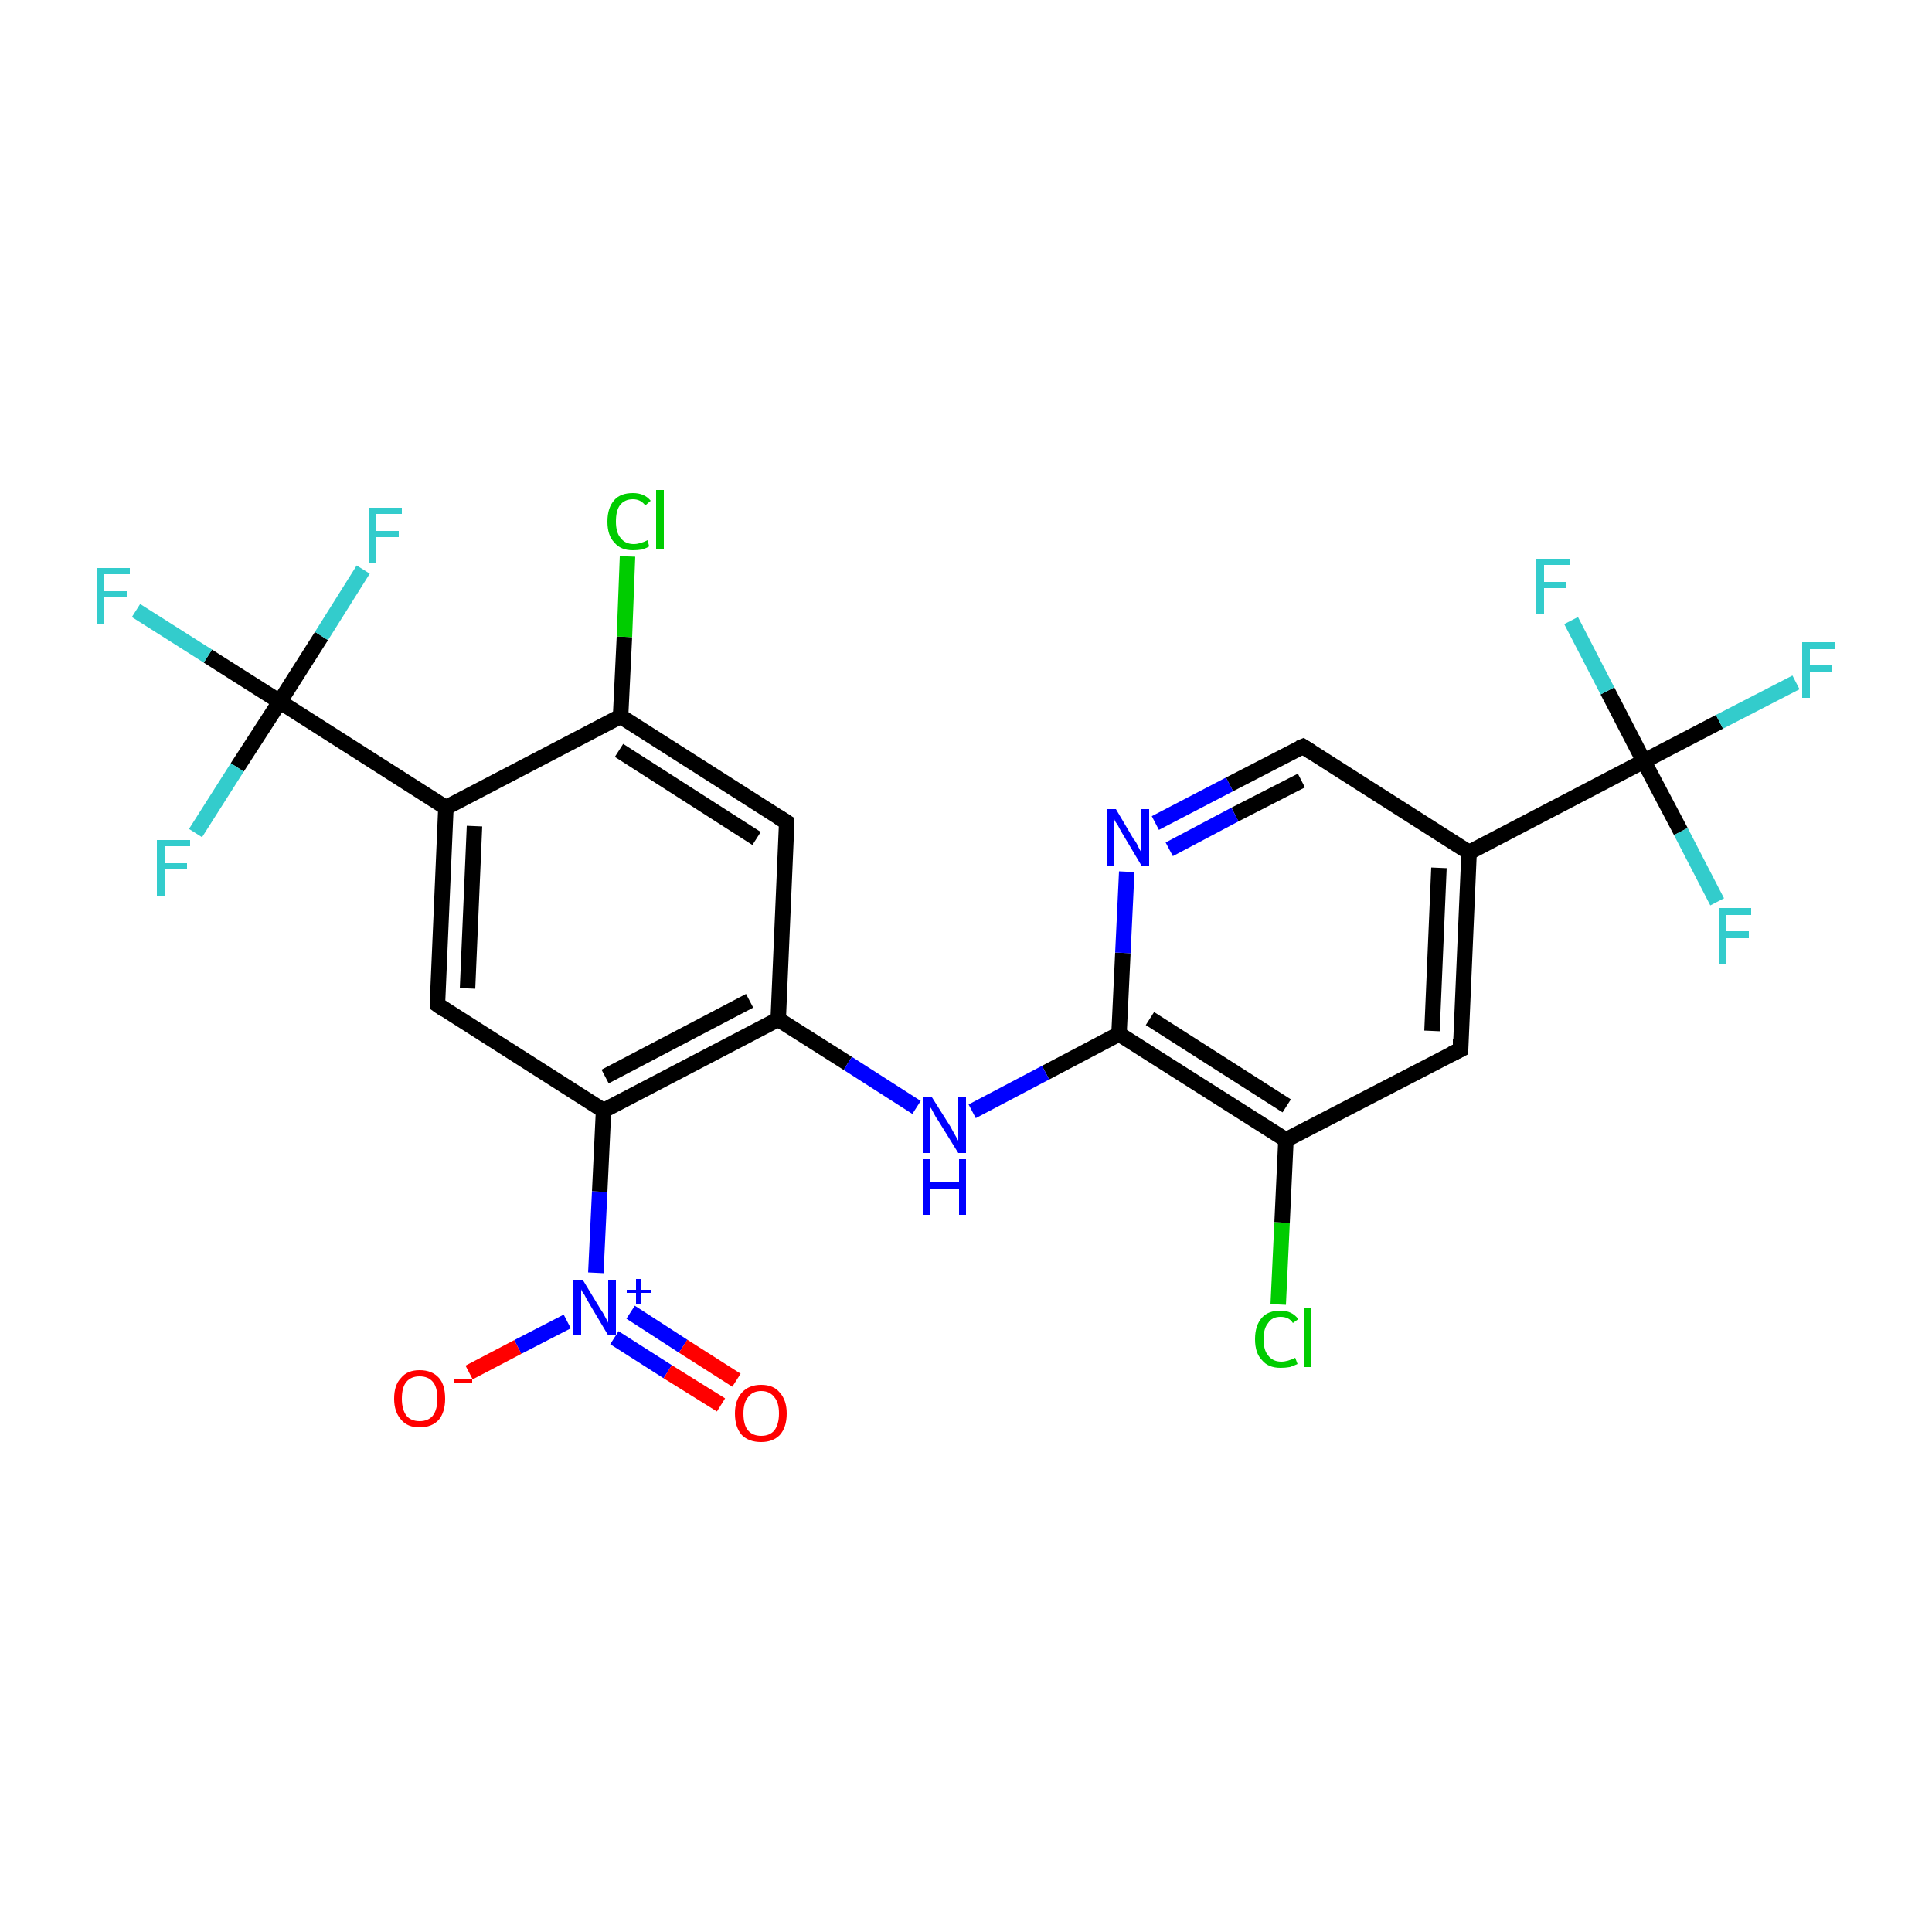 <?xml version='1.0' encoding='iso-8859-1'?>
<svg version='1.1' baseProfile='full'
              xmlns='http://www.w3.org/2000/svg'
                      xmlns:rdkit='http://www.rdkit.org/xml'
                      xmlns:xlink='http://www.w3.org/1999/xlink'
                  xml:space='preserve'
width='250px' height='250px' viewBox='0 0 250 250'>
<!-- END OF HEADER -->
<rect style='opacity:1.0;fill:#FFFFFF;stroke:none' width='250.0' height='250.0' x='0.0' y='0.0'> </rect>
<path class='bond-0 atom-0 atom-4' d='M 189.0,135.8 L 190.1,110.3' style='fill:none;fill-rule:evenodd;stroke:#000000;stroke-width:2.0px;stroke-linecap:butt;stroke-linejoin:miter;stroke-opacity:1' />
<path class='bond-0 atom-0 atom-4' d='M 185.3,133.4 L 186.2,112.3' style='fill:none;fill-rule:evenodd;stroke:#000000;stroke-width:2.0px;stroke-linecap:butt;stroke-linejoin:miter;stroke-opacity:1' />
<path class='bond-1 atom-0 atom-7' d='M 189.0,135.8 L 166.4,147.5' style='fill:none;fill-rule:evenodd;stroke:#000000;stroke-width:2.0px;stroke-linecap:butt;stroke-linejoin:miter;stroke-opacity:1' />
<path class='bond-2 atom-1 atom-5' d='M 56.6,130.0 L 57.7,104.5' style='fill:none;fill-rule:evenodd;stroke:#000000;stroke-width:2.0px;stroke-linecap:butt;stroke-linejoin:miter;stroke-opacity:1' />
<path class='bond-2 atom-1 atom-5' d='M 60.5,127.9 L 61.4,106.9' style='fill:none;fill-rule:evenodd;stroke:#000000;stroke-width:2.0px;stroke-linecap:butt;stroke-linejoin:miter;stroke-opacity:1' />
<path class='bond-3 atom-1 atom-9' d='M 56.6,130.0 L 78.1,143.7' style='fill:none;fill-rule:evenodd;stroke:#000000;stroke-width:2.0px;stroke-linecap:butt;stroke-linejoin:miter;stroke-opacity:1' />
<path class='bond-4 atom-2 atom-6' d='M 101.8,106.4 L 80.3,92.7' style='fill:none;fill-rule:evenodd;stroke:#000000;stroke-width:2.0px;stroke-linecap:butt;stroke-linejoin:miter;stroke-opacity:1' />
<path class='bond-4 atom-2 atom-6' d='M 97.9,108.5 L 80.1,97.1' style='fill:none;fill-rule:evenodd;stroke:#000000;stroke-width:2.0px;stroke-linecap:butt;stroke-linejoin:miter;stroke-opacity:1' />
<path class='bond-5 atom-2 atom-8' d='M 101.8,106.4 L 100.7,131.9' style='fill:none;fill-rule:evenodd;stroke:#000000;stroke-width:2.0px;stroke-linecap:butt;stroke-linejoin:miter;stroke-opacity:1' />
<path class='bond-6 atom-3 atom-4' d='M 168.6,96.6 L 190.1,110.3' style='fill:none;fill-rule:evenodd;stroke:#000000;stroke-width:2.0px;stroke-linecap:butt;stroke-linejoin:miter;stroke-opacity:1' />
<path class='bond-7 atom-3 atom-21' d='M 168.6,96.6 L 159.1,101.5' style='fill:none;fill-rule:evenodd;stroke:#000000;stroke-width:2.0px;stroke-linecap:butt;stroke-linejoin:miter;stroke-opacity:1' />
<path class='bond-7 atom-3 atom-21' d='M 159.1,101.5 L 149.5,106.5' style='fill:none;fill-rule:evenodd;stroke:#0000FF;stroke-width:2.0px;stroke-linecap:butt;stroke-linejoin:miter;stroke-opacity:1' />
<path class='bond-7 atom-3 atom-21' d='M 168.4,101.0 L 159.8,105.4' style='fill:none;fill-rule:evenodd;stroke:#000000;stroke-width:2.0px;stroke-linecap:butt;stroke-linejoin:miter;stroke-opacity:1' />
<path class='bond-7 atom-3 atom-21' d='M 159.8,105.4 L 151.3,109.9' style='fill:none;fill-rule:evenodd;stroke:#0000FF;stroke-width:2.0px;stroke-linecap:butt;stroke-linejoin:miter;stroke-opacity:1' />
<path class='bond-8 atom-4 atom-11' d='M 190.1,110.3 L 212.7,98.5' style='fill:none;fill-rule:evenodd;stroke:#000000;stroke-width:2.0px;stroke-linecap:butt;stroke-linejoin:miter;stroke-opacity:1' />
<path class='bond-9 atom-5 atom-6' d='M 57.7,104.5 L 80.3,92.7' style='fill:none;fill-rule:evenodd;stroke:#000000;stroke-width:2.0px;stroke-linecap:butt;stroke-linejoin:miter;stroke-opacity:1' />
<path class='bond-10 atom-5 atom-12' d='M 57.7,104.5 L 36.2,90.8' style='fill:none;fill-rule:evenodd;stroke:#000000;stroke-width:2.0px;stroke-linecap:butt;stroke-linejoin:miter;stroke-opacity:1' />
<path class='bond-11 atom-6 atom-13' d='M 80.3,92.7 L 80.8,82.4' style='fill:none;fill-rule:evenodd;stroke:#000000;stroke-width:2.0px;stroke-linecap:butt;stroke-linejoin:miter;stroke-opacity:1' />
<path class='bond-11 atom-6 atom-13' d='M 80.8,82.4 L 81.2,72.0' style='fill:none;fill-rule:evenodd;stroke:#00CC00;stroke-width:2.0px;stroke-linecap:butt;stroke-linejoin:miter;stroke-opacity:1' />
<path class='bond-12 atom-7 atom-10' d='M 166.4,147.5 L 144.8,133.8' style='fill:none;fill-rule:evenodd;stroke:#000000;stroke-width:2.0px;stroke-linecap:butt;stroke-linejoin:miter;stroke-opacity:1' />
<path class='bond-12 atom-7 atom-10' d='M 166.5,143.1 L 148.8,131.8' style='fill:none;fill-rule:evenodd;stroke:#000000;stroke-width:2.0px;stroke-linecap:butt;stroke-linejoin:miter;stroke-opacity:1' />
<path class='bond-13 atom-7 atom-14' d='M 166.4,147.5 L 165.9,158.2' style='fill:none;fill-rule:evenodd;stroke:#000000;stroke-width:2.0px;stroke-linecap:butt;stroke-linejoin:miter;stroke-opacity:1' />
<path class='bond-13 atom-7 atom-14' d='M 165.9,158.2 L 165.4,168.8' style='fill:none;fill-rule:evenodd;stroke:#00CC00;stroke-width:2.0px;stroke-linecap:butt;stroke-linejoin:miter;stroke-opacity:1' />
<path class='bond-14 atom-8 atom-9' d='M 100.7,131.9 L 78.1,143.7' style='fill:none;fill-rule:evenodd;stroke:#000000;stroke-width:2.0px;stroke-linecap:butt;stroke-linejoin:miter;stroke-opacity:1' />
<path class='bond-14 atom-8 atom-9' d='M 97.0,129.5 L 78.3,139.3' style='fill:none;fill-rule:evenodd;stroke:#000000;stroke-width:2.0px;stroke-linecap:butt;stroke-linejoin:miter;stroke-opacity:1' />
<path class='bond-15 atom-8 atom-22' d='M 100.7,131.9 L 109.7,137.6' style='fill:none;fill-rule:evenodd;stroke:#000000;stroke-width:2.0px;stroke-linecap:butt;stroke-linejoin:miter;stroke-opacity:1' />
<path class='bond-15 atom-8 atom-22' d='M 109.7,137.6 L 118.6,143.3' style='fill:none;fill-rule:evenodd;stroke:#0000FF;stroke-width:2.0px;stroke-linecap:butt;stroke-linejoin:miter;stroke-opacity:1' />
<path class='bond-16 atom-9 atom-23' d='M 78.1,143.7 L 77.6,154.2' style='fill:none;fill-rule:evenodd;stroke:#000000;stroke-width:2.0px;stroke-linecap:butt;stroke-linejoin:miter;stroke-opacity:1' />
<path class='bond-16 atom-9 atom-23' d='M 77.6,154.2 L 77.1,164.7' style='fill:none;fill-rule:evenodd;stroke:#0000FF;stroke-width:2.0px;stroke-linecap:butt;stroke-linejoin:miter;stroke-opacity:1' />
<path class='bond-17 atom-10 atom-21' d='M 144.8,133.8 L 145.3,123.3' style='fill:none;fill-rule:evenodd;stroke:#000000;stroke-width:2.0px;stroke-linecap:butt;stroke-linejoin:miter;stroke-opacity:1' />
<path class='bond-17 atom-10 atom-21' d='M 145.3,123.3 L 145.8,112.8' style='fill:none;fill-rule:evenodd;stroke:#0000FF;stroke-width:2.0px;stroke-linecap:butt;stroke-linejoin:miter;stroke-opacity:1' />
<path class='bond-18 atom-10 atom-22' d='M 144.8,133.8 L 135.3,138.8' style='fill:none;fill-rule:evenodd;stroke:#000000;stroke-width:2.0px;stroke-linecap:butt;stroke-linejoin:miter;stroke-opacity:1' />
<path class='bond-18 atom-10 atom-22' d='M 135.3,138.8 L 125.8,143.8' style='fill:none;fill-rule:evenodd;stroke:#0000FF;stroke-width:2.0px;stroke-linecap:butt;stroke-linejoin:miter;stroke-opacity:1' />
<path class='bond-19 atom-11 atom-15' d='M 212.7,98.5 L 222.5,93.4' style='fill:none;fill-rule:evenodd;stroke:#000000;stroke-width:2.0px;stroke-linecap:butt;stroke-linejoin:miter;stroke-opacity:1' />
<path class='bond-19 atom-11 atom-15' d='M 222.5,93.4 L 232.4,88.3' style='fill:none;fill-rule:evenodd;stroke:#33CCCC;stroke-width:2.0px;stroke-linecap:butt;stroke-linejoin:miter;stroke-opacity:1' />
<path class='bond-20 atom-11 atom-16' d='M 212.7,98.5 L 208.0,89.4' style='fill:none;fill-rule:evenodd;stroke:#000000;stroke-width:2.0px;stroke-linecap:butt;stroke-linejoin:miter;stroke-opacity:1' />
<path class='bond-20 atom-11 atom-16' d='M 208.0,89.4 L 203.3,80.3' style='fill:none;fill-rule:evenodd;stroke:#33CCCC;stroke-width:2.0px;stroke-linecap:butt;stroke-linejoin:miter;stroke-opacity:1' />
<path class='bond-21 atom-11 atom-17' d='M 212.7,98.5 L 217.5,107.6' style='fill:none;fill-rule:evenodd;stroke:#000000;stroke-width:2.0px;stroke-linecap:butt;stroke-linejoin:miter;stroke-opacity:1' />
<path class='bond-21 atom-11 atom-17' d='M 217.5,107.6 L 222.2,116.7' style='fill:none;fill-rule:evenodd;stroke:#33CCCC;stroke-width:2.0px;stroke-linecap:butt;stroke-linejoin:miter;stroke-opacity:1' />
<path class='bond-22 atom-12 atom-18' d='M 36.2,90.8 L 26.9,84.9' style='fill:none;fill-rule:evenodd;stroke:#000000;stroke-width:2.0px;stroke-linecap:butt;stroke-linejoin:miter;stroke-opacity:1' />
<path class='bond-22 atom-12 atom-18' d='M 26.9,84.9 L 17.6,79.0' style='fill:none;fill-rule:evenodd;stroke:#33CCCC;stroke-width:2.0px;stroke-linecap:butt;stroke-linejoin:miter;stroke-opacity:1' />
<path class='bond-23 atom-12 atom-19' d='M 36.2,90.8 L 41.6,82.3' style='fill:none;fill-rule:evenodd;stroke:#000000;stroke-width:2.0px;stroke-linecap:butt;stroke-linejoin:miter;stroke-opacity:1' />
<path class='bond-23 atom-12 atom-19' d='M 41.6,82.3 L 47.0,73.7' style='fill:none;fill-rule:evenodd;stroke:#33CCCC;stroke-width:2.0px;stroke-linecap:butt;stroke-linejoin:miter;stroke-opacity:1' />
<path class='bond-24 atom-12 atom-20' d='M 36.2,90.8 L 30.7,99.3' style='fill:none;fill-rule:evenodd;stroke:#000000;stroke-width:2.0px;stroke-linecap:butt;stroke-linejoin:miter;stroke-opacity:1' />
<path class='bond-24 atom-12 atom-20' d='M 30.7,99.3 L 25.3,107.8' style='fill:none;fill-rule:evenodd;stroke:#33CCCC;stroke-width:2.0px;stroke-linecap:butt;stroke-linejoin:miter;stroke-opacity:1' />
<path class='bond-25 atom-23 atom-24' d='M 73.4,171.0 L 67.0,174.3' style='fill:none;fill-rule:evenodd;stroke:#0000FF;stroke-width:2.0px;stroke-linecap:butt;stroke-linejoin:miter;stroke-opacity:1' />
<path class='bond-25 atom-23 atom-24' d='M 67.0,174.3 L 60.7,177.6' style='fill:none;fill-rule:evenodd;stroke:#FF0000;stroke-width:2.0px;stroke-linecap:butt;stroke-linejoin:miter;stroke-opacity:1' />
<path class='bond-26 atom-23 atom-25' d='M 79.5,173.1 L 86.4,177.5' style='fill:none;fill-rule:evenodd;stroke:#0000FF;stroke-width:2.0px;stroke-linecap:butt;stroke-linejoin:miter;stroke-opacity:1' />
<path class='bond-26 atom-23 atom-25' d='M 86.4,177.5 L 93.3,181.8' style='fill:none;fill-rule:evenodd;stroke:#FF0000;stroke-width:2.0px;stroke-linecap:butt;stroke-linejoin:miter;stroke-opacity:1' />
<path class='bond-26 atom-23 atom-25' d='M 81.6,169.8 L 88.4,174.2' style='fill:none;fill-rule:evenodd;stroke:#0000FF;stroke-width:2.0px;stroke-linecap:butt;stroke-linejoin:miter;stroke-opacity:1' />
<path class='bond-26 atom-23 atom-25' d='M 88.4,174.2 L 95.3,178.6' style='fill:none;fill-rule:evenodd;stroke:#FF0000;stroke-width:2.0px;stroke-linecap:butt;stroke-linejoin:miter;stroke-opacity:1' />
<path d='M 189.0,134.5 L 189.0,135.8 L 187.8,136.4' style='fill:none;stroke:#000000;stroke-width:2.0px;stroke-linecap:butt;stroke-linejoin:miter;stroke-opacity:1;' />
<path d='M 56.6,128.7 L 56.6,130.0 L 57.6,130.7' style='fill:none;stroke:#000000;stroke-width:2.0px;stroke-linecap:butt;stroke-linejoin:miter;stroke-opacity:1;' />
<path d='M 100.7,105.7 L 101.8,106.4 L 101.8,107.7' style='fill:none;stroke:#000000;stroke-width:2.0px;stroke-linecap:butt;stroke-linejoin:miter;stroke-opacity:1;' />
<path d='M 169.7,97.3 L 168.6,96.6 L 168.1,96.8' style='fill:none;stroke:#000000;stroke-width:2.0px;stroke-linecap:butt;stroke-linejoin:miter;stroke-opacity:1;' />
<path class='atom-13' d='M 78.6 67.5
Q 78.6 65.7, 79.5 64.7
Q 80.3 63.8, 81.9 63.8
Q 83.4 63.8, 84.2 64.8
L 83.5 65.4
Q 82.9 64.6, 81.9 64.6
Q 80.8 64.6, 80.2 65.4
Q 79.7 66.1, 79.7 67.5
Q 79.7 68.9, 80.3 69.6
Q 80.9 70.4, 82.0 70.4
Q 82.8 70.4, 83.8 69.9
L 84.0 70.7
Q 83.7 70.9, 83.1 71.1
Q 82.5 71.2, 81.9 71.2
Q 80.3 71.2, 79.5 70.2
Q 78.6 69.3, 78.6 67.5
' fill='#00CC00'/>
<path class='atom-13' d='M 84.9 63.4
L 85.9 63.4
L 85.9 71.1
L 84.9 71.1
L 84.9 63.4
' fill='#00CC00'/>
<path class='atom-14' d='M 162.4 173.3
Q 162.4 171.5, 163.3 170.5
Q 164.1 169.6, 165.7 169.6
Q 167.2 169.6, 168.0 170.7
L 167.3 171.2
Q 166.8 170.4, 165.7 170.4
Q 164.6 170.4, 164.1 171.2
Q 163.5 171.9, 163.5 173.3
Q 163.5 174.7, 164.1 175.4
Q 164.7 176.2, 165.8 176.2
Q 166.6 176.2, 167.6 175.7
L 167.9 176.5
Q 167.5 176.7, 166.9 176.9
Q 166.3 177.0, 165.7 177.0
Q 164.1 177.0, 163.3 176.0
Q 162.4 175.1, 162.4 173.3
' fill='#00CC00'/>
<path class='atom-14' d='M 168.8 169.2
L 169.7 169.2
L 169.7 176.9
L 168.8 176.9
L 168.8 169.2
' fill='#00CC00'/>
<path class='atom-15' d='M 233.2 83.1
L 237.5 83.1
L 237.5 84.0
L 234.2 84.0
L 234.2 86.1
L 237.1 86.1
L 237.1 87.0
L 234.2 87.0
L 234.2 90.3
L 233.2 90.3
L 233.2 83.1
' fill='#33CCCC'/>
<path class='atom-16' d='M 198.8 72.3
L 203.1 72.3
L 203.1 73.1
L 199.8 73.1
L 199.8 75.3
L 202.7 75.3
L 202.7 76.1
L 199.8 76.1
L 199.8 79.5
L 198.8 79.5
L 198.8 72.3
' fill='#33CCCC'/>
<path class='atom-17' d='M 222.4 117.5
L 226.6 117.5
L 226.6 118.4
L 223.3 118.4
L 223.3 120.5
L 226.3 120.5
L 226.3 121.4
L 223.3 121.4
L 223.3 124.8
L 222.4 124.8
L 222.4 117.5
' fill='#33CCCC'/>
<path class='atom-18' d='M 12.5 73.5
L 16.8 73.5
L 16.8 74.3
L 13.5 74.3
L 13.5 76.5
L 16.4 76.5
L 16.4 77.3
L 13.5 77.3
L 13.5 80.7
L 12.5 80.7
L 12.5 73.5
' fill='#33CCCC'/>
<path class='atom-19' d='M 47.7 65.7
L 52.0 65.7
L 52.0 66.5
L 48.7 66.5
L 48.7 68.7
L 51.6 68.7
L 51.6 69.5
L 48.7 69.5
L 48.7 72.9
L 47.7 72.9
L 47.7 65.7
' fill='#33CCCC'/>
<path class='atom-20' d='M 20.3 108.7
L 24.6 108.7
L 24.6 109.5
L 21.3 109.5
L 21.3 111.7
L 24.2 111.7
L 24.2 112.5
L 21.3 112.5
L 21.3 115.9
L 20.3 115.9
L 20.3 108.7
' fill='#33CCCC'/>
<path class='atom-21' d='M 144.4 104.7
L 146.7 108.6
Q 147.0 108.9, 147.3 109.6
Q 147.7 110.3, 147.7 110.4
L 147.7 104.7
L 148.7 104.7
L 148.7 112.0
L 147.7 112.0
L 145.2 107.8
Q 144.9 107.3, 144.6 106.7
Q 144.2 106.2, 144.2 106.0
L 144.2 112.0
L 143.2 112.0
L 143.2 104.7
L 144.4 104.7
' fill='#0000FF'/>
<path class='atom-22' d='M 120.6 142.0
L 123.0 145.8
Q 123.2 146.2, 123.6 146.9
Q 124.0 147.6, 124.0 147.6
L 124.0 142.0
L 125.0 142.0
L 125.0 149.2
L 124.0 149.2
L 121.4 145.0
Q 121.1 144.6, 120.8 144.0
Q 120.5 143.4, 120.4 143.3
L 120.4 149.2
L 119.5 149.2
L 119.5 142.0
L 120.6 142.0
' fill='#0000FF'/>
<path class='atom-22' d='M 119.4 150.0
L 120.4 150.0
L 120.4 153.0
L 124.1 153.0
L 124.1 150.0
L 125.0 150.0
L 125.0 157.2
L 124.1 157.2
L 124.1 153.8
L 120.4 153.8
L 120.4 157.2
L 119.4 157.2
L 119.4 150.0
' fill='#0000FF'/>
<path class='atom-23' d='M 75.4 165.6
L 77.7 169.4
Q 78.0 169.8, 78.3 170.4
Q 78.7 171.1, 78.7 171.2
L 78.7 165.6
L 79.7 165.6
L 79.7 172.8
L 78.7 172.8
L 76.2 168.6
Q 75.9 168.1, 75.6 167.5
Q 75.2 167.0, 75.2 166.8
L 75.2 172.8
L 74.2 172.8
L 74.2 165.6
L 75.4 165.6
' fill='#0000FF'/>
<path class='atom-23' d='M 81.1 166.9
L 82.3 166.9
L 82.3 165.5
L 82.9 165.5
L 82.9 166.9
L 84.2 166.9
L 84.2 167.3
L 82.9 167.3
L 82.9 168.7
L 82.3 168.7
L 82.3 167.3
L 81.1 167.3
L 81.1 166.9
' fill='#0000FF'/>
<path class='atom-24' d='M 51.0 181.0
Q 51.0 179.2, 51.9 178.3
Q 52.7 177.3, 54.3 177.3
Q 55.9 177.3, 56.8 178.3
Q 57.6 179.2, 57.6 181.0
Q 57.6 182.7, 56.8 183.7
Q 55.9 184.7, 54.3 184.7
Q 52.7 184.7, 51.9 183.7
Q 51.0 182.7, 51.0 181.0
M 54.3 183.9
Q 55.4 183.9, 56.0 183.2
Q 56.6 182.4, 56.6 181.0
Q 56.6 179.5, 56.0 178.8
Q 55.4 178.1, 54.3 178.1
Q 53.2 178.1, 52.6 178.8
Q 52.0 179.5, 52.0 181.0
Q 52.0 182.4, 52.6 183.2
Q 53.2 183.9, 54.3 183.9
' fill='#FF0000'/>
<path class='atom-24' d='M 58.7 178.5
L 61.1 178.5
L 61.1 179.0
L 58.7 179.0
L 58.7 178.5
' fill='#FF0000'/>
<path class='atom-25' d='M 95.1 182.9
Q 95.1 181.2, 96.0 180.2
Q 96.9 179.2, 98.5 179.2
Q 100.1 179.2, 100.9 180.2
Q 101.8 181.2, 101.8 182.9
Q 101.8 184.7, 100.9 185.7
Q 100.0 186.6, 98.5 186.6
Q 96.9 186.6, 96.0 185.7
Q 95.1 184.7, 95.1 182.9
M 98.5 185.8
Q 99.6 185.8, 100.2 185.1
Q 100.8 184.3, 100.8 182.9
Q 100.8 181.5, 100.2 180.8
Q 99.6 180.0, 98.5 180.0
Q 97.4 180.0, 96.8 180.8
Q 96.2 181.5, 96.2 182.9
Q 96.2 184.4, 96.8 185.1
Q 97.4 185.8, 98.5 185.8
' fill='#FF0000'/>
</svg>
